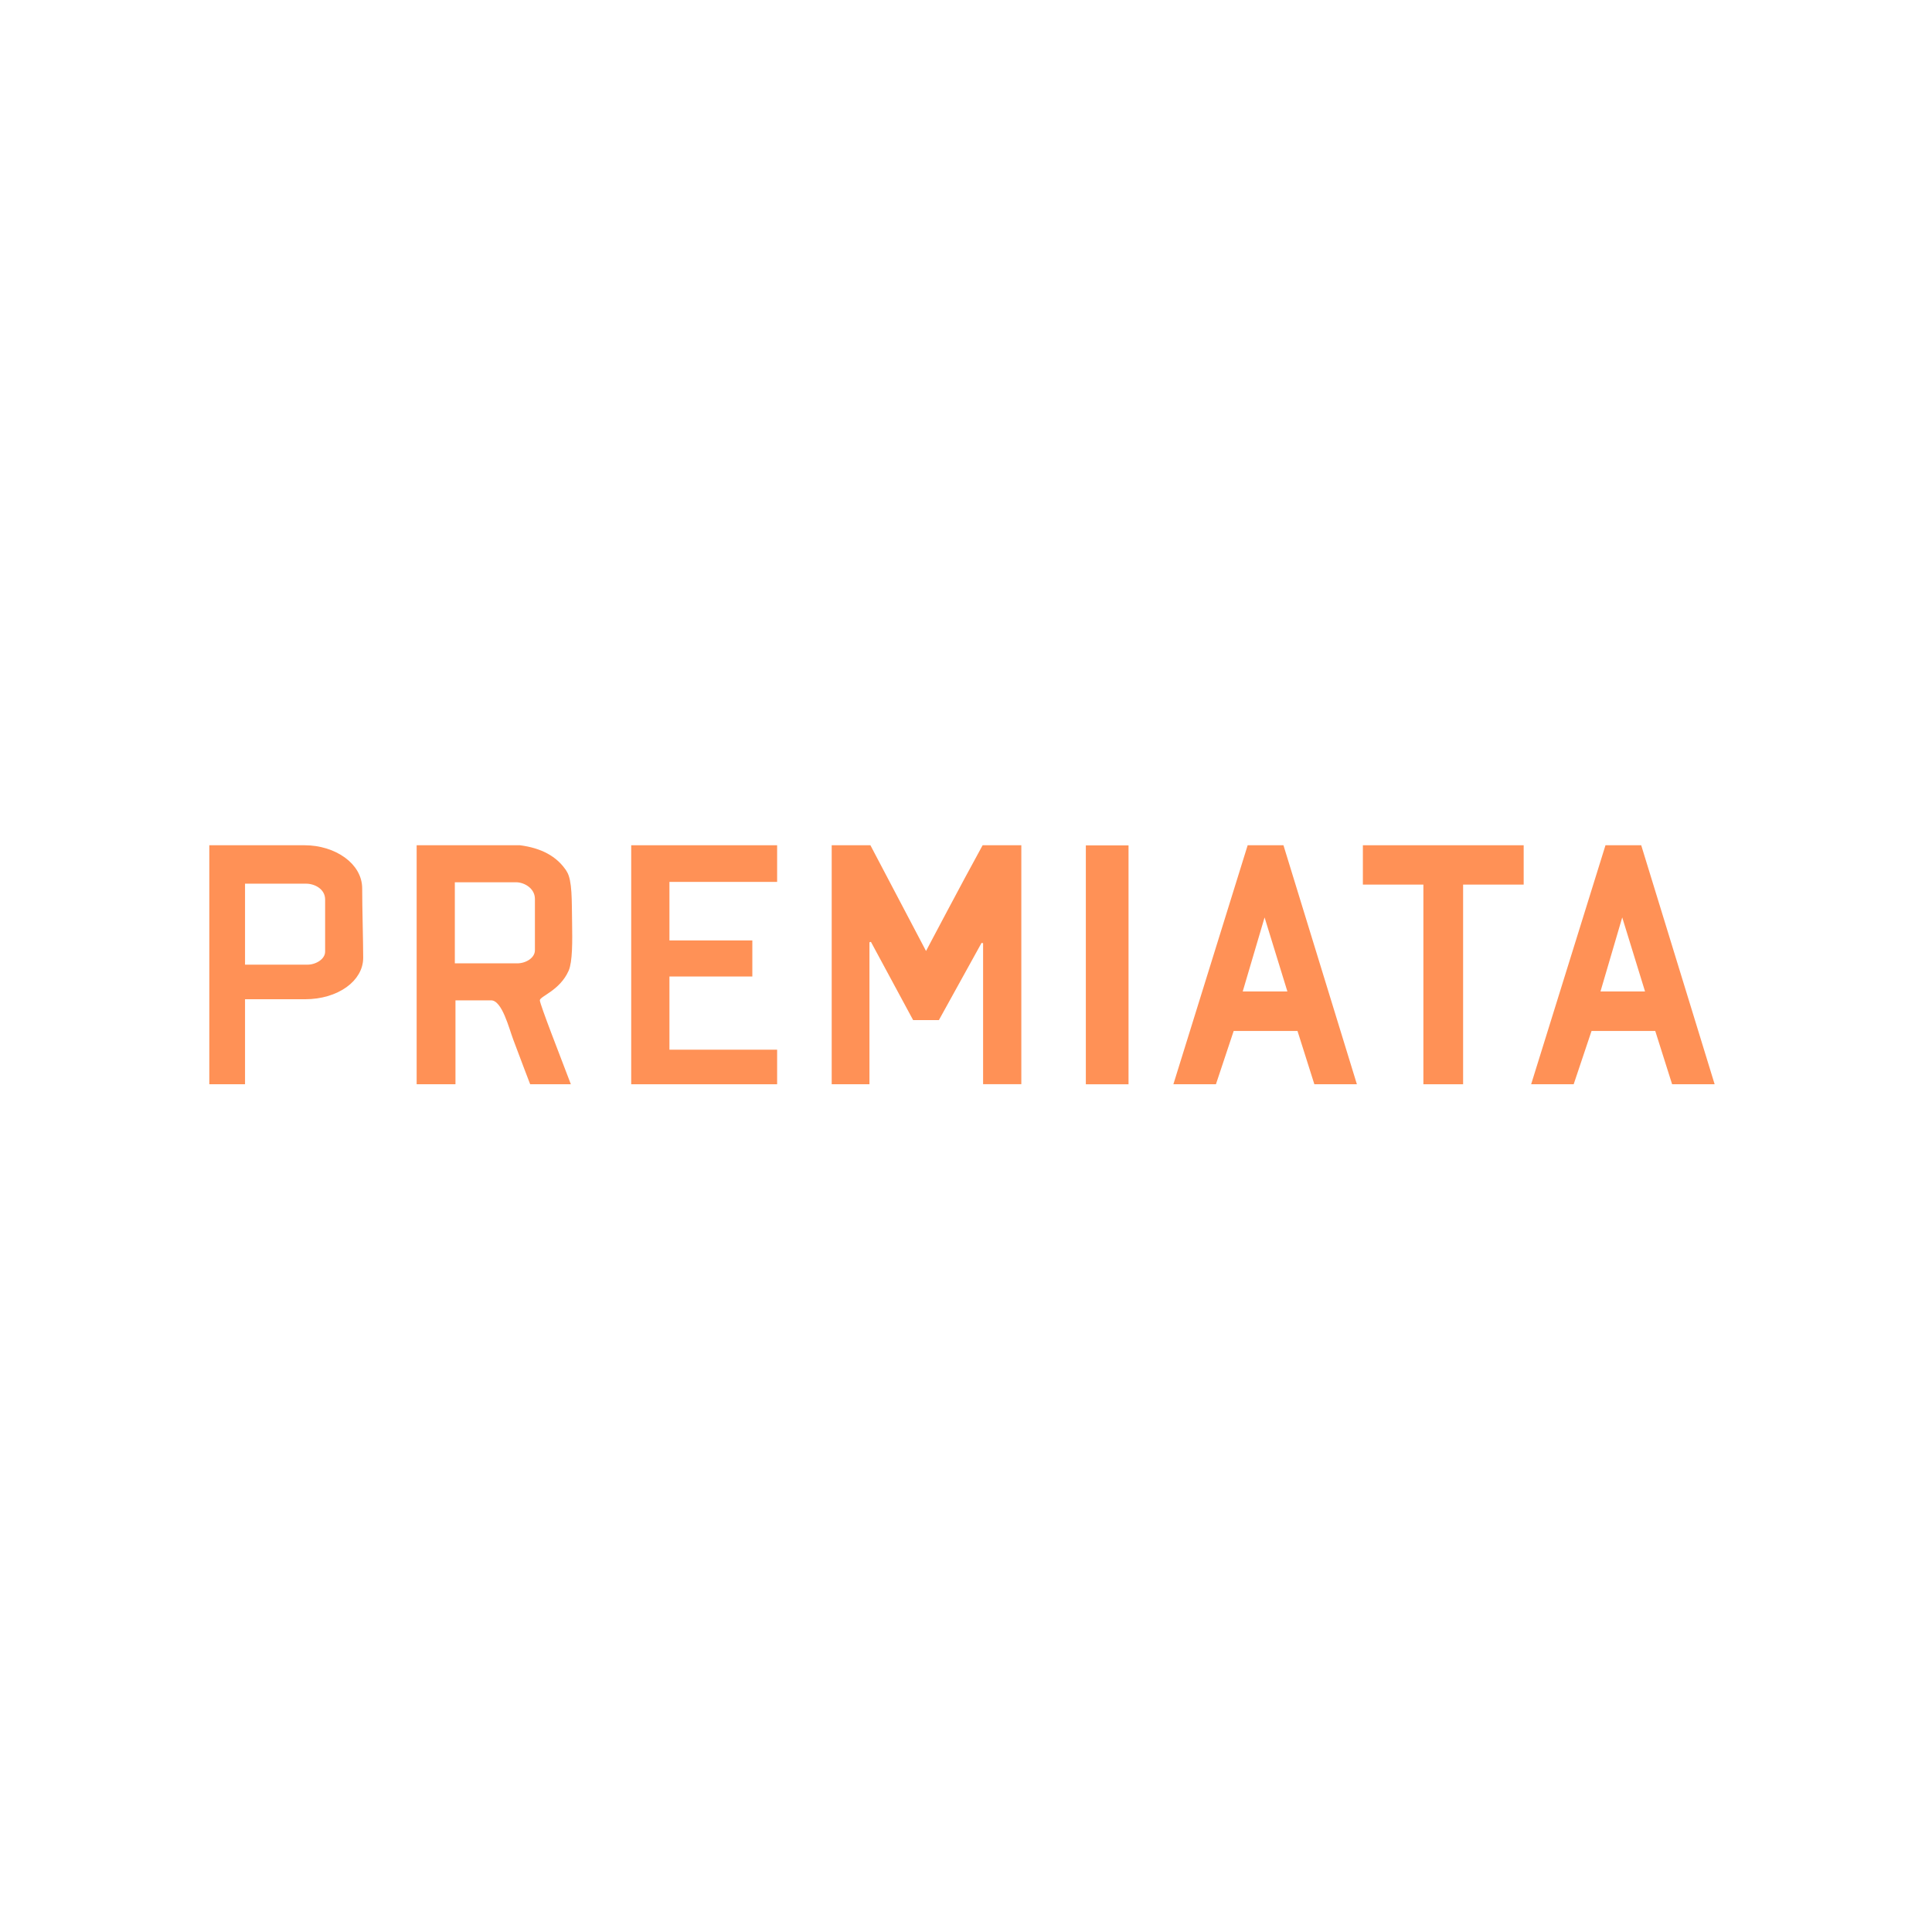 <?xml version="1.0" encoding="UTF-8"?> <svg xmlns="http://www.w3.org/2000/svg" width="240" height="240" viewBox="0 0 240 240" fill="none"><path d="M203.508 105.5L212.323 134.191H208.082L206.098 127.92L205.987 127.57H197.348L197.233 127.911L195.128 134.191H190.883L199.807 105.5H203.508ZM201.039 113.826L198.338 123.022L198.149 123.663H205.03L204.831 123.016L201.997 113.819L201.508 112.231L201.039 113.826Z" fill="#FF9156" stroke="#FF9156"></path><path d="M107.823 105.5L114.593 118.371L115.035 119.212L115.478 118.37L115.479 118.369C115.479 118.368 115.48 118.366 115.481 118.364L115.53 118.271C115.565 118.206 115.615 118.11 115.681 117.985C115.812 117.737 116.002 117.377 116.237 116.932C116.708 116.04 117.362 114.806 118.09 113.437C119.49 110.803 121.167 107.67 122.36 105.5H126.373V134.179H122.623V116.785L121.686 116.543L116.339 126.217H113.729L108.446 116.423L107.507 116.66V134.191H103.816V105.5H107.823Z" fill="#FF9156" stroke="#FF9156"></path><path d="M139.691 105.516V134.194H135.387V105.516H139.691Z" fill="#FF9156" stroke="#FF9156"></path><path d="M37.838 105.5C39.636 105.5 41.319 106.04 42.541 106.926C43.76 107.81 44.492 109.015 44.492 110.367C44.492 111.598 44.523 113.256 44.555 114.851C44.586 116.449 44.617 117.983 44.617 118.979C44.617 120.223 43.94 121.372 42.743 122.229C41.544 123.086 39.847 123.629 37.904 123.629H29.939V134.191H26.5V105.5H37.838ZM29.939 120.333H38.214C38.806 120.333 39.447 120.139 39.95 119.798C40.451 119.458 40.888 118.917 40.888 118.21V111.746C40.888 110.868 40.434 110.234 39.863 109.838C39.307 109.452 38.622 109.275 38.056 109.275H29.939V120.333Z" fill="#FF9156" stroke="#FF9156"></path><path d="M96.037 105.5V109.053H82.66V117.324H92.958V120.804H82.66V130.896H96.037V134.191H78.91V105.5H96.037Z" fill="#FF9156" stroke="#FF9156"></path><path d="M159.066 105.5L167.882 134.191H163.641L161.656 127.92L161.546 127.57H152.893L152.778 127.912L150.687 134.191H146.44L155.358 105.5H159.066ZM156.611 113.825L153.896 123.021L153.707 123.663H160.602L160.402 123.016L157.568 113.819L157.08 112.235L156.611 113.825Z" fill="#FF9156" stroke="#FF9156"></path><path d="M188.777 105.5V109.388H181.253V134.191H177.318V109.388H169.801V105.5H188.777Z" fill="#FF9156" stroke="#FF9156"></path><path d="M64.556 105.5C66.993 105.82 68.866 106.754 69.978 108.513H69.98C70.262 108.975 70.412 109.767 70.482 110.866C70.517 111.408 70.532 111.993 70.541 112.614L70.567 114.574C70.587 115.758 70.601 116.97 70.551 118.022C70.499 119.096 70.383 119.924 70.181 120.385C69.68 121.511 68.864 122.24 68.142 122.761C67.961 122.891 67.788 123.008 67.625 123.115C67.466 123.22 67.309 123.323 67.177 123.416C67.048 123.507 66.913 123.608 66.809 123.718C66.715 123.816 66.56 124.007 66.564 124.273C66.565 124.371 66.59 124.479 66.608 124.552C66.631 124.641 66.662 124.748 66.699 124.868C66.774 125.109 66.881 125.422 67.011 125.788C67.271 126.522 67.63 127.486 68.028 128.54C68.715 130.355 69.556 132.532 70.189 134.191H66.205C66.181 134.128 66.153 134.057 66.123 133.978C65.994 133.642 65.814 133.17 65.606 132.626C65.191 131.537 64.668 130.157 64.236 128.993L64.235 128.99L64.023 128.387C63.947 128.159 63.864 127.908 63.773 127.638C63.595 127.108 63.39 126.524 63.155 125.981C62.923 125.444 62.65 124.917 62.327 124.517C62.012 124.126 61.574 123.767 61.006 123.767H56.08V134.191H52.258V105.5H64.556ZM56.001 120.169H64.276C64.868 120.169 65.509 119.981 66.014 119.641C66.519 119.299 66.949 118.755 66.949 118.039V111.674C66.949 110.801 66.502 110.145 65.941 109.724C65.392 109.311 64.705 109.099 64.124 109.099H56.001V120.169Z" fill="#FF9156" stroke="#FF9156"></path></svg> 